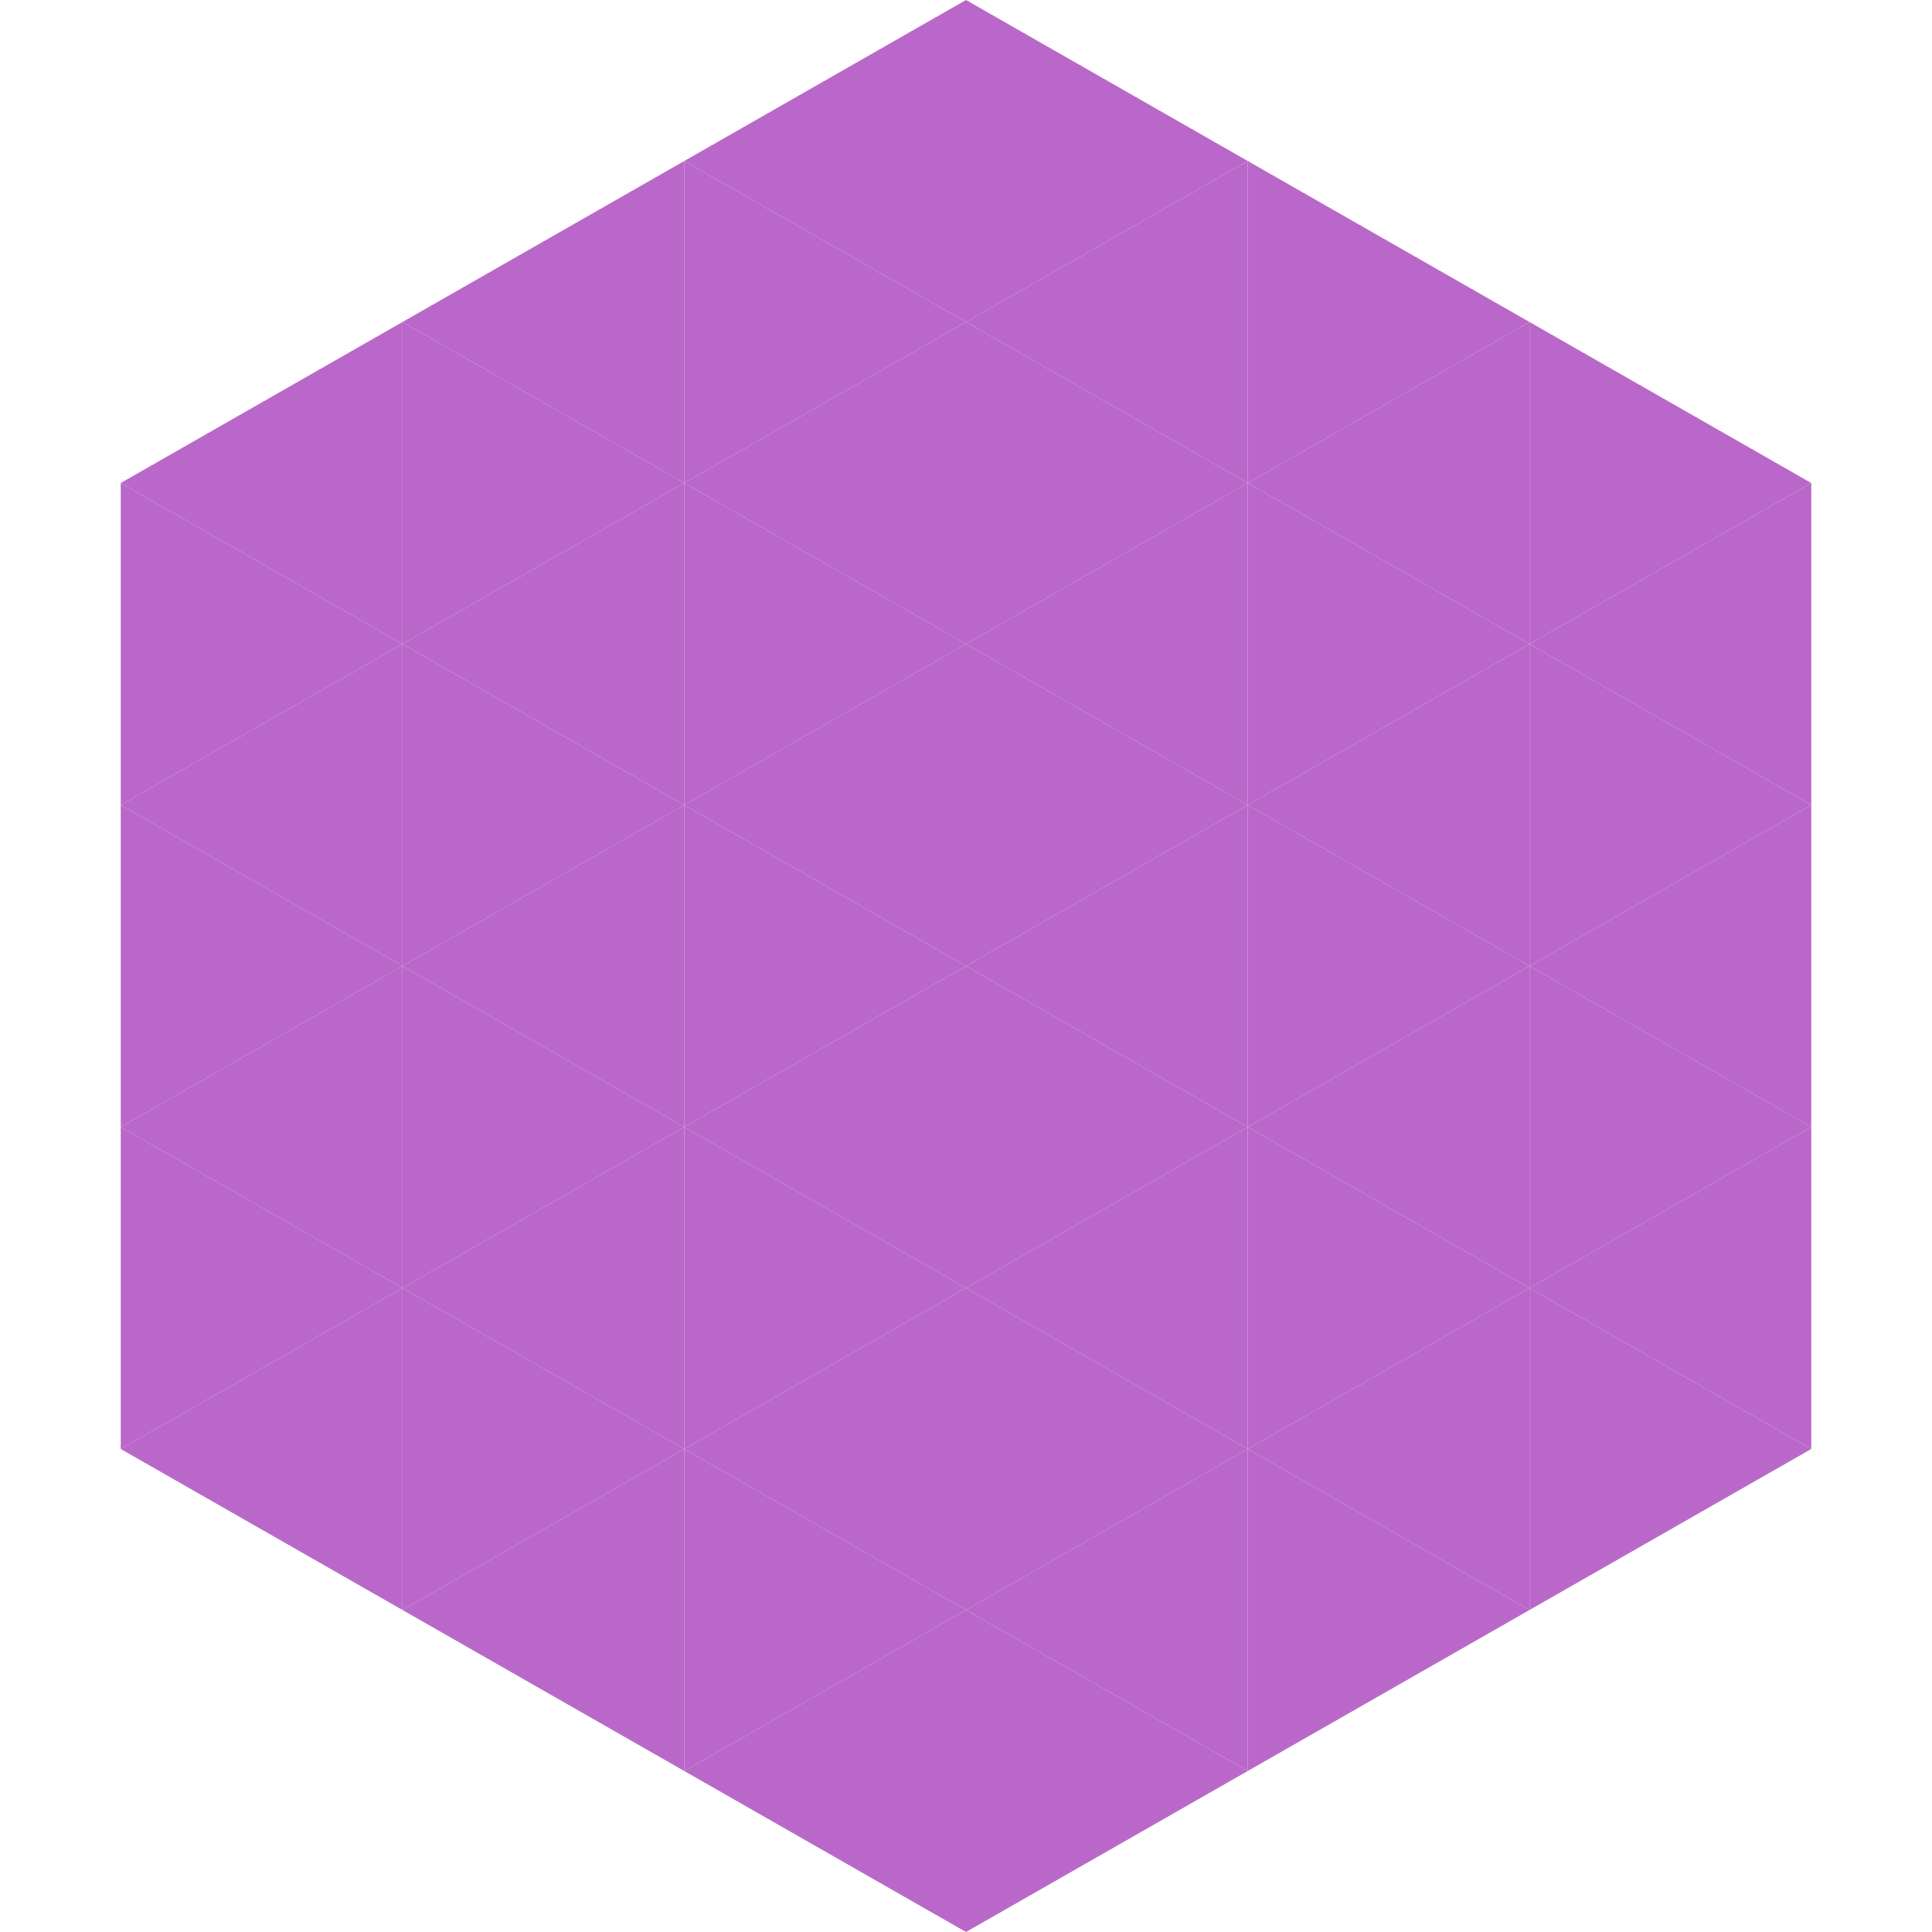 <?xml version="1.0"?>
<!-- Generated by SVGo -->
<svg width="240" height="240"
     xmlns="http://www.w3.org/2000/svg"
     xmlns:xlink="http://www.w3.org/1999/xlink">
<polygon points="50,40 15,60 50,80" style="fill:rgb(186,103,202)" />
<polygon points="190,40 225,60 190,80" style="fill:rgb(186,103,202)" />
<polygon points="15,60 50,80 15,100" style="fill:rgb(186,103,202)" />
<polygon points="225,60 190,80 225,100" style="fill:rgb(186,103,202)" />
<polygon points="50,80 15,100 50,120" style="fill:rgb(186,103,202)" />
<polygon points="190,80 225,100 190,120" style="fill:rgb(186,103,202)" />
<polygon points="15,100 50,120 15,140" style="fill:rgb(186,103,202)" />
<polygon points="225,100 190,120 225,140" style="fill:rgb(186,103,202)" />
<polygon points="50,120 15,140 50,160" style="fill:rgb(186,103,202)" />
<polygon points="190,120 225,140 190,160" style="fill:rgb(186,103,202)" />
<polygon points="15,140 50,160 15,180" style="fill:rgb(186,103,202)" />
<polygon points="225,140 190,160 225,180" style="fill:rgb(186,103,202)" />
<polygon points="50,160 15,180 50,200" style="fill:rgb(186,103,202)" />
<polygon points="190,160 225,180 190,200" style="fill:rgb(186,103,202)" />
<polygon points="15,180 50,200 15,220" style="fill:rgb(255,255,255); fill-opacity:0" />
<polygon points="225,180 190,200 225,220" style="fill:rgb(255,255,255); fill-opacity:0" />
<polygon points="50,0 85,20 50,40" style="fill:rgb(255,255,255); fill-opacity:0" />
<polygon points="190,0 155,20 190,40" style="fill:rgb(255,255,255); fill-opacity:0" />
<polygon points="85,20 50,40 85,60" style="fill:rgb(186,103,202)" />
<polygon points="155,20 190,40 155,60" style="fill:rgb(186,103,202)" />
<polygon points="50,40 85,60 50,80" style="fill:rgb(186,103,202)" />
<polygon points="190,40 155,60 190,80" style="fill:rgb(186,103,202)" />
<polygon points="85,60 50,80 85,100" style="fill:rgb(186,103,202)" />
<polygon points="155,60 190,80 155,100" style="fill:rgb(186,103,202)" />
<polygon points="50,80 85,100 50,120" style="fill:rgb(186,103,202)" />
<polygon points="190,80 155,100 190,120" style="fill:rgb(186,103,202)" />
<polygon points="85,100 50,120 85,140" style="fill:rgb(186,103,202)" />
<polygon points="155,100 190,120 155,140" style="fill:rgb(186,103,202)" />
<polygon points="50,120 85,140 50,160" style="fill:rgb(186,103,202)" />
<polygon points="190,120 155,140 190,160" style="fill:rgb(186,103,202)" />
<polygon points="85,140 50,160 85,180" style="fill:rgb(186,103,202)" />
<polygon points="155,140 190,160 155,180" style="fill:rgb(186,103,202)" />
<polygon points="50,160 85,180 50,200" style="fill:rgb(186,103,202)" />
<polygon points="190,160 155,180 190,200" style="fill:rgb(186,103,202)" />
<polygon points="85,180 50,200 85,220" style="fill:rgb(186,103,202)" />
<polygon points="155,180 190,200 155,220" style="fill:rgb(186,103,202)" />
<polygon points="120,0 85,20 120,40" style="fill:rgb(186,103,202)" />
<polygon points="120,0 155,20 120,40" style="fill:rgb(186,103,202)" />
<polygon points="85,20 120,40 85,60" style="fill:rgb(186,103,202)" />
<polygon points="155,20 120,40 155,60" style="fill:rgb(186,103,202)" />
<polygon points="120,40 85,60 120,80" style="fill:rgb(186,103,202)" />
<polygon points="120,40 155,60 120,80" style="fill:rgb(186,103,202)" />
<polygon points="85,60 120,80 85,100" style="fill:rgb(186,103,202)" />
<polygon points="155,60 120,80 155,100" style="fill:rgb(186,103,202)" />
<polygon points="120,80 85,100 120,120" style="fill:rgb(186,103,202)" />
<polygon points="120,80 155,100 120,120" style="fill:rgb(186,103,202)" />
<polygon points="85,100 120,120 85,140" style="fill:rgb(186,103,202)" />
<polygon points="155,100 120,120 155,140" style="fill:rgb(186,103,202)" />
<polygon points="120,120 85,140 120,160" style="fill:rgb(186,103,202)" />
<polygon points="120,120 155,140 120,160" style="fill:rgb(186,103,202)" />
<polygon points="85,140 120,160 85,180" style="fill:rgb(186,103,202)" />
<polygon points="155,140 120,160 155,180" style="fill:rgb(186,103,202)" />
<polygon points="120,160 85,180 120,200" style="fill:rgb(186,103,202)" />
<polygon points="120,160 155,180 120,200" style="fill:rgb(186,103,202)" />
<polygon points="85,180 120,200 85,220" style="fill:rgb(186,103,202)" />
<polygon points="155,180 120,200 155,220" style="fill:rgb(186,103,202)" />
<polygon points="120,200 85,220 120,240" style="fill:rgb(186,103,202)" />
<polygon points="120,200 155,220 120,240" style="fill:rgb(186,103,202)" />
<polygon points="85,220 120,240 85,260" style="fill:rgb(255,255,255); fill-opacity:0" />
<polygon points="155,220 120,240 155,260" style="fill:rgb(255,255,255); fill-opacity:0" />
</svg>
